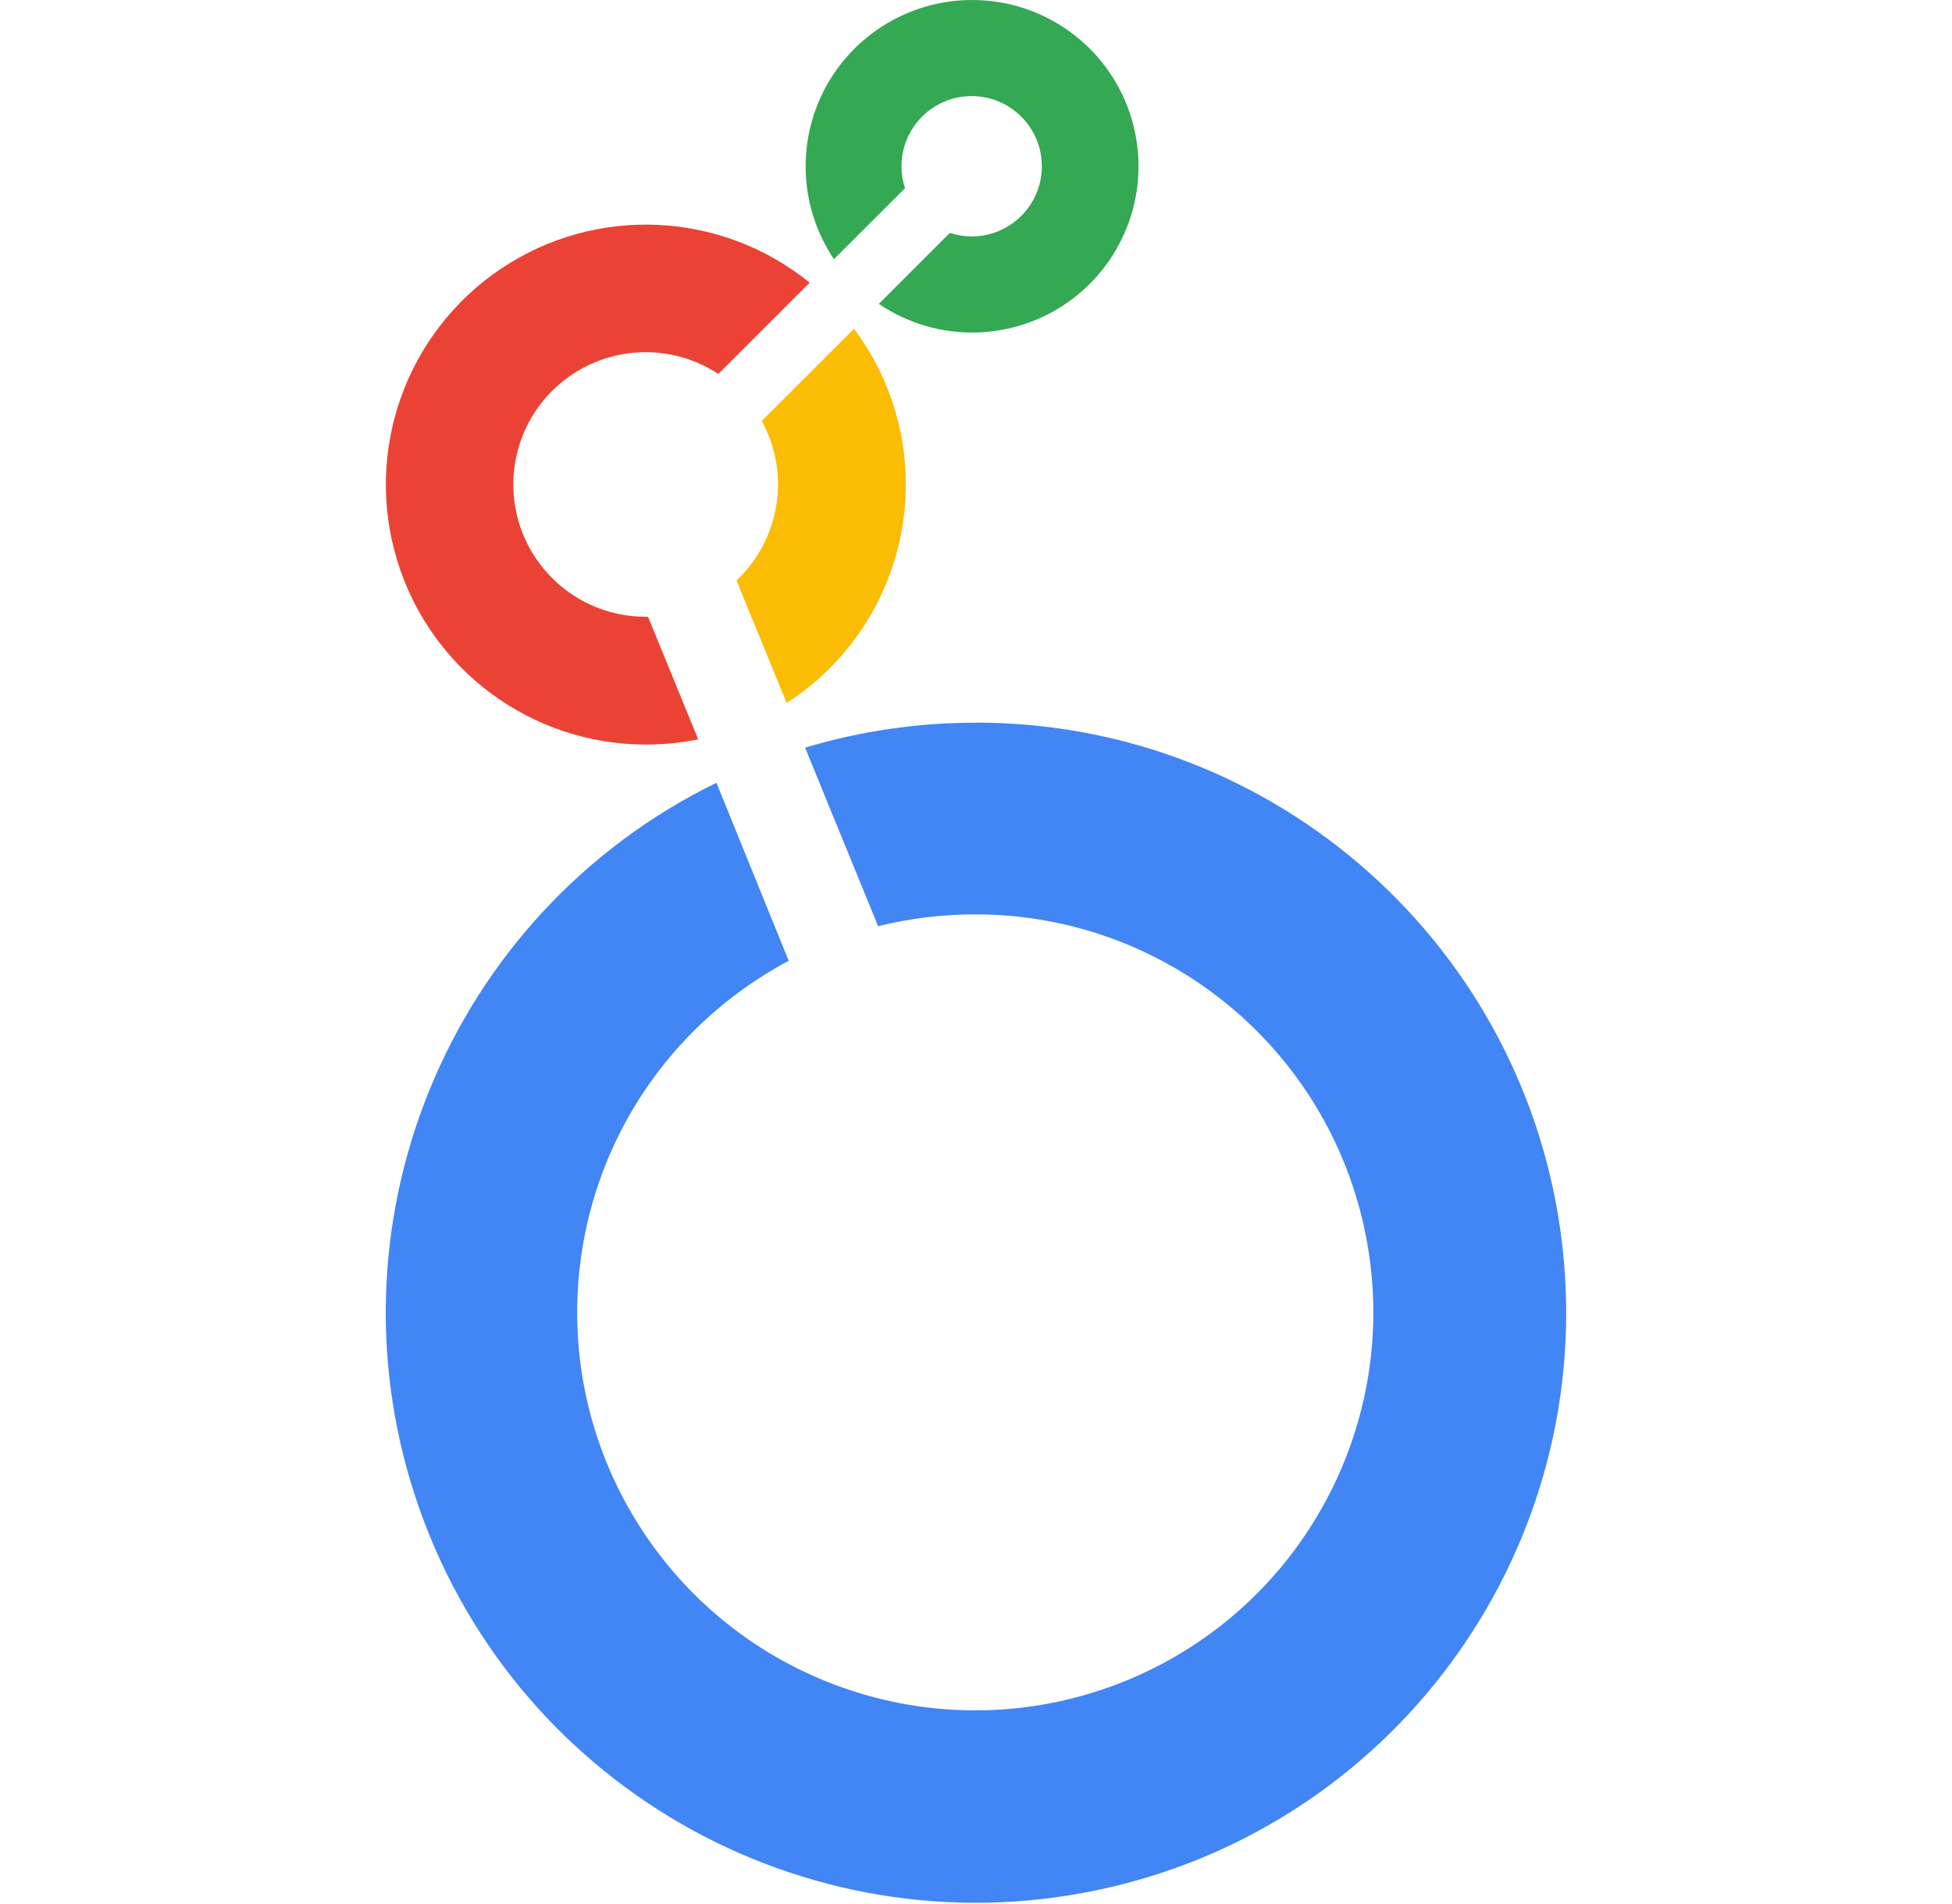 <svg width="41" height="40" viewBox="0 0 41 40" fill="none" xmlns="http://www.w3.org/2000/svg">
<path d="M20.416 3.11086e-06C19.125 0.001 17.939 0.713 17.332 1.852C16.725 2.992 16.796 4.373 17.516 5.445L19.009 3.954C18.96 3.806 18.935 3.65 18.935 3.493C18.935 2.679 19.595 2.019 20.409 2.019C21.223 2.019 21.883 2.679 21.883 3.493C21.883 4.307 21.223 4.967 20.409 4.967C20.253 4.967 20.098 4.942 19.95 4.893L18.459 6.384C19.701 7.226 21.341 7.181 22.535 6.273C23.729 5.365 24.21 3.796 23.73 2.375C23.249 0.954 21.916 -0.002 20.416 3.11086e-06Z" fill="#34A853"/>
<path d="M19.026 10.18C19.028 9 18.646 7.852 17.937 6.908L16 8.843C16.606 9.951 16.388 11.329 15.47 12.195L16.523 14.768C18.082 13.764 19.025 12.036 19.026 10.18Z" fill="#FBBC04"/>
<path d="M13.612 12.957H13.562C12.373 12.958 11.317 12.203 10.932 11.078C10.547 9.954 10.919 8.71 11.858 7.982C12.797 7.254 14.095 7.203 15.088 7.856L17.006 5.938C15.141 4.426 12.507 4.309 10.516 5.65C8.524 6.992 7.642 9.476 8.342 11.773C9.042 14.07 11.161 15.64 13.562 15.642C13.932 15.642 14.302 15.606 14.665 15.533L13.612 12.957Z" fill="#EA4335"/>
<path d="M20.489 15.183C19.277 15.182 18.071 15.359 16.91 15.707L18.444 19.457C19.113 19.292 19.798 19.209 20.487 19.209C24.476 19.21 27.908 22.029 28.685 25.941C29.462 29.853 27.368 33.77 23.683 35.295C19.997 36.821 15.748 35.532 13.532 32.215C11.316 28.898 11.752 24.478 14.572 21.658C15.161 21.071 15.833 20.575 16.566 20.184L15.048 16.445C9.389 19.216 6.71 25.792 8.821 31.729C10.931 37.666 17.16 41.074 23.299 39.652C29.437 38.229 33.531 32.428 32.815 26.168C32.099 19.908 26.8 15.181 20.499 15.181L20.489 15.183Z" fill="#4285F4"/>
</svg>
